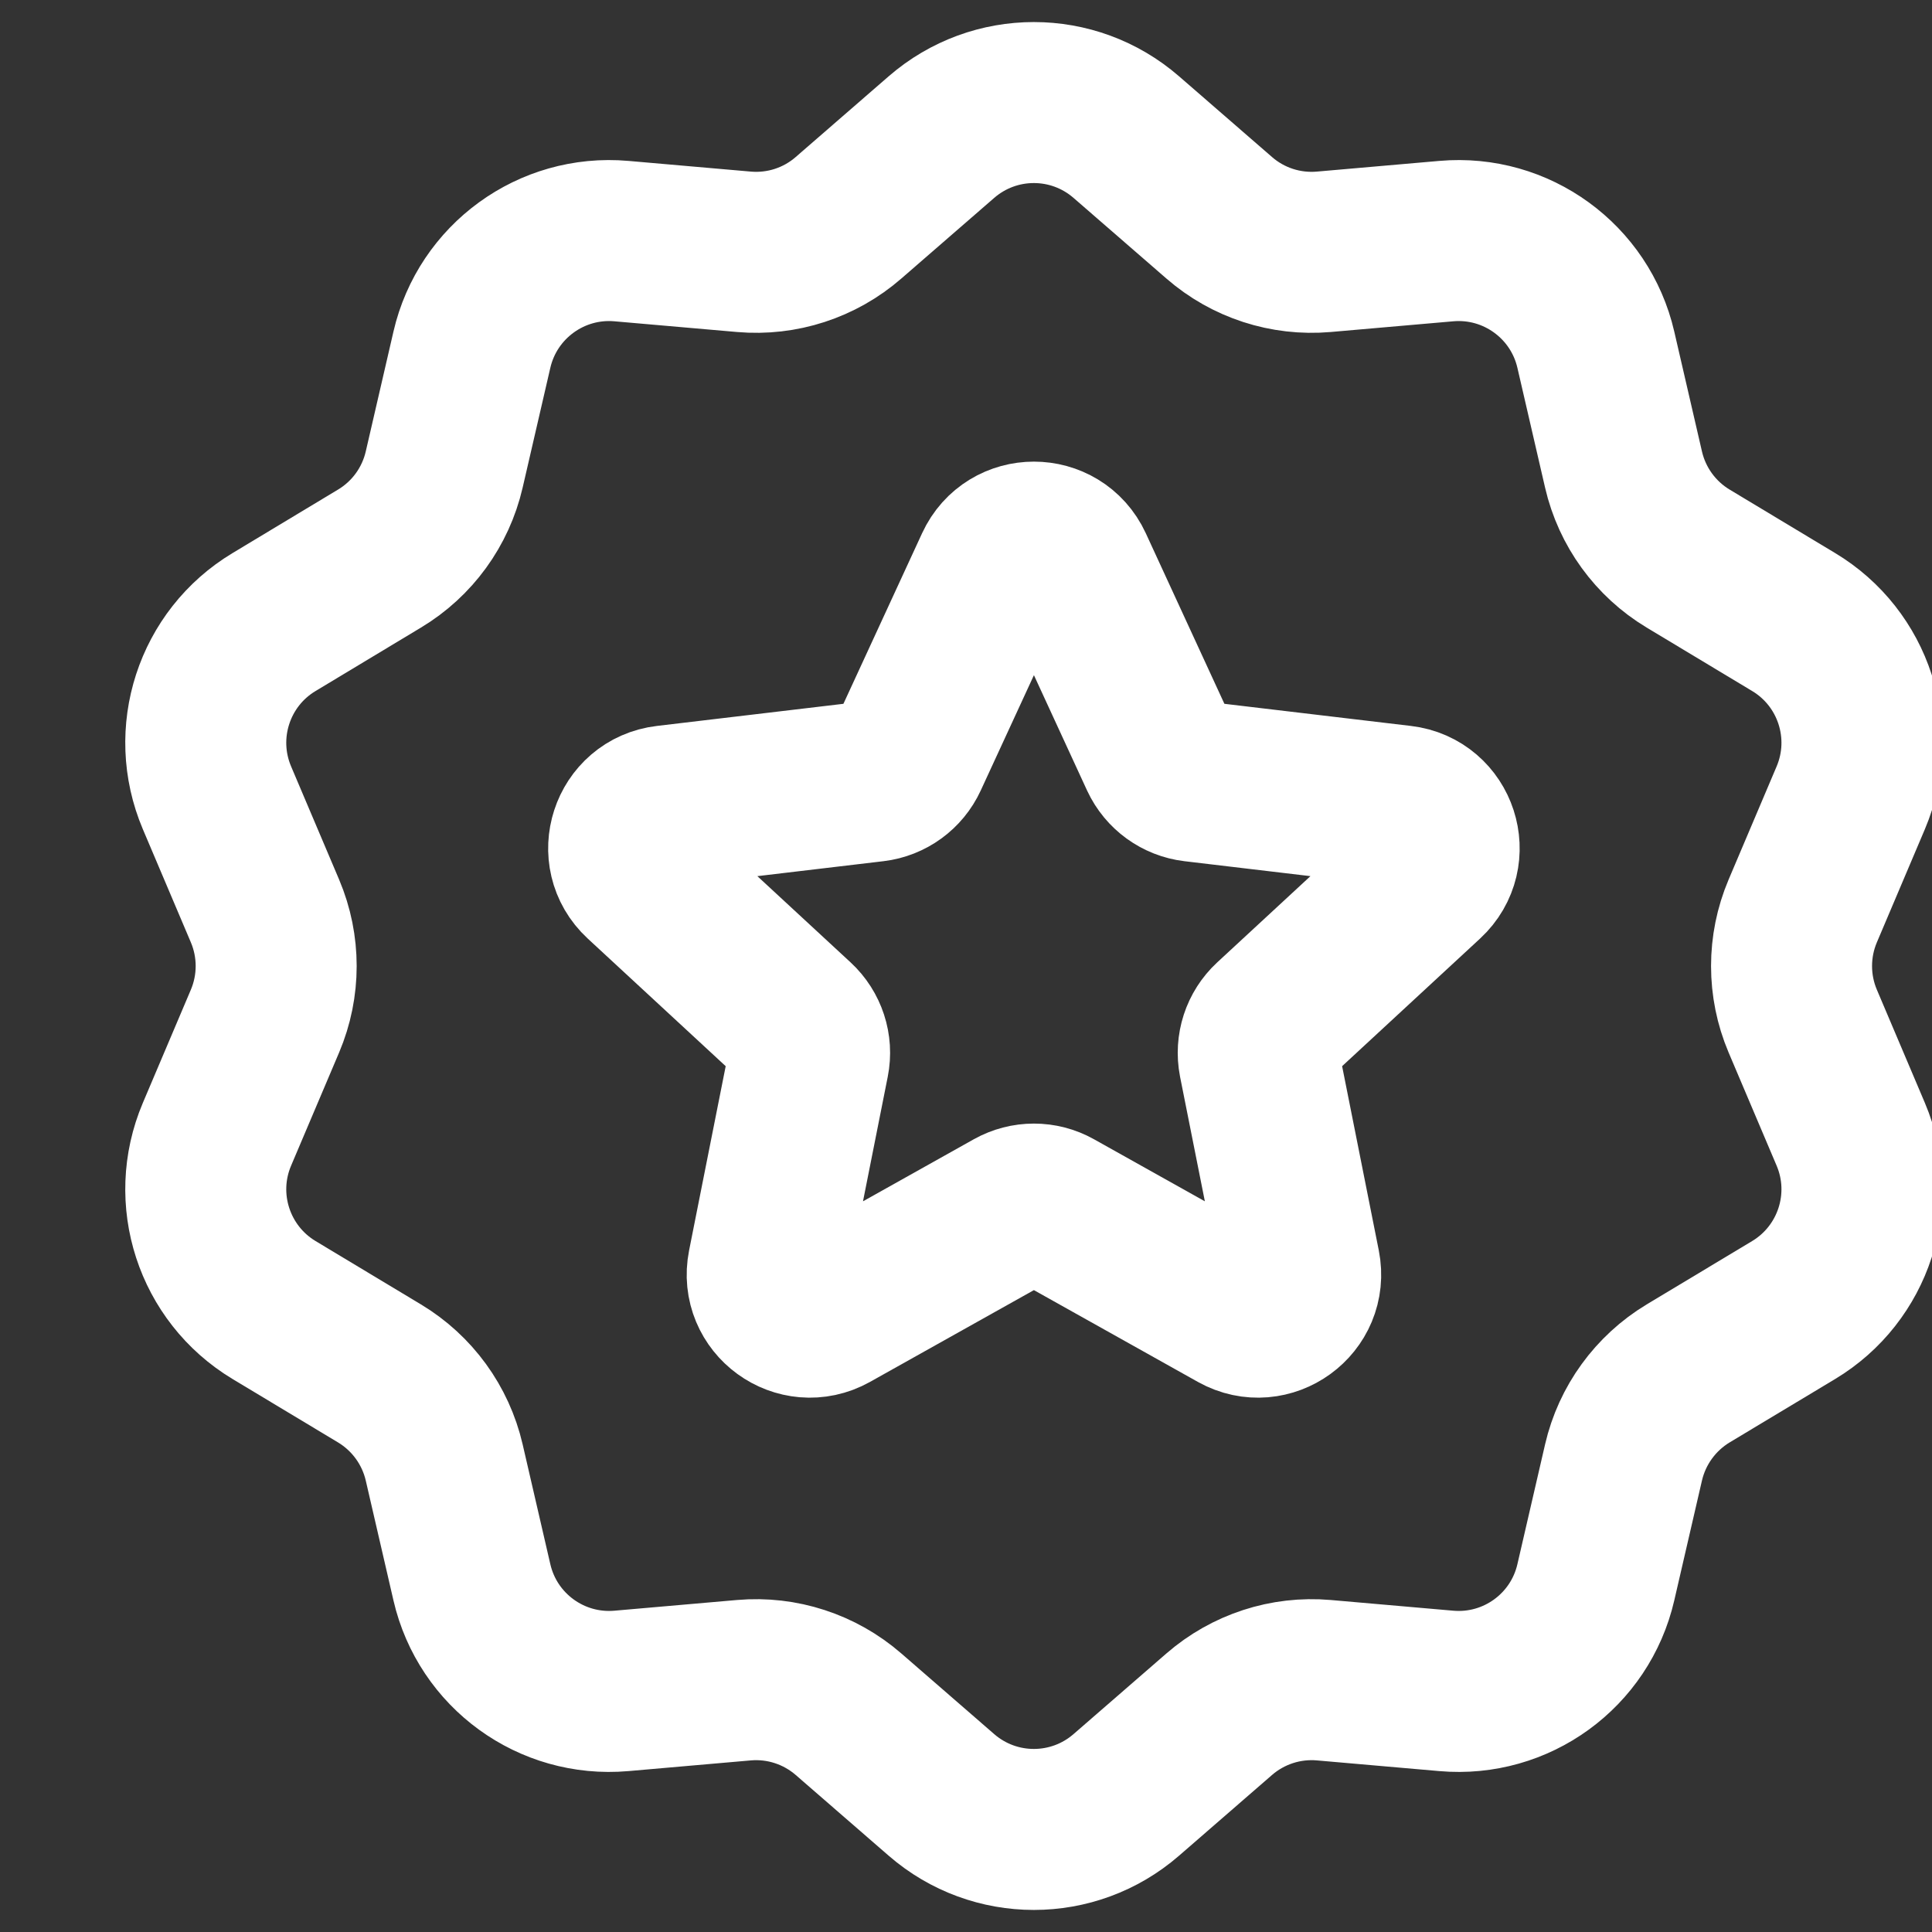 <svg width="24" height="24" viewBox="0 0 24 24" fill="none" xmlns="http://www.w3.org/2000/svg">
  <rect x="0" y="0" width="24" height="24" fill="#333333" stroke="none"/>
  <path d="M11.695 1.703C12.354 1.131 13.332 1.131 13.991 1.703L15.145 2.705C15.503 3.017 15.972 3.169 16.444 3.128L17.967 2.995C18.836 2.919 19.628 3.495 19.824 4.344L20.168 5.833C20.275 6.296 20.565 6.695 20.971 6.939L22.281 7.727C23.029 8.176 23.331 9.107 22.991 9.91L22.394 11.317C22.209 11.754 22.209 12.247 22.394 12.684L22.991 14.091C23.331 14.893 23.029 15.824 22.281 16.274L20.971 17.061C20.565 17.306 20.275 17.705 20.168 18.167L19.824 19.656C19.628 20.506 18.836 21.081 17.967 21.005L16.444 20.872C15.972 20.831 15.503 20.984 15.145 21.295L13.991 22.297C13.332 22.869 12.354 22.869 11.695 22.297L10.541 21.295C10.183 20.984 9.714 20.831 9.242 20.872L7.719 21.005C6.85 21.081 6.058 20.506 5.862 19.656L5.518 18.167C5.411 17.705 5.121 17.306 4.714 17.061L3.405 16.274C2.657 15.824 2.355 14.893 2.695 14.091L3.292 12.684C3.477 12.247 3.477 11.754 3.292 11.317L2.695 9.91C2.355 9.107 2.657 8.176 3.405 7.727L4.714 6.939C5.121 6.695 5.411 6.296 5.518 5.833L5.862 4.344C6.058 3.495 6.85 2.919 7.719 2.995L9.242 3.128C9.714 3.169 10.183 3.017 10.541 2.705L11.695 1.703Z" stroke="#ffffff" stroke-width="2"/>
  <path d="M12.363 7.042C12.552 6.632 13.135 6.632 13.325 7.042L14.412 9.401C14.49 9.568 14.648 9.683 14.831 9.705L17.41 10.011C17.859 10.064 18.039 10.618 17.707 10.925L15.8 12.689C15.665 12.814 15.605 13 15.64 13.181L16.147 15.728C16.235 16.171 15.763 16.514 15.369 16.294L13.102 15.025C12.942 14.935 12.746 14.935 12.585 15.025L10.319 16.294C9.924 16.514 9.453 16.171 9.541 15.728L10.047 13.181C10.083 13 10.022 12.814 9.887 12.689L7.98 10.925C7.648 10.618 7.829 10.064 8.277 10.011L10.857 9.705C11.04 9.683 11.198 9.568 11.275 9.401L12.363 7.042Z" stroke="#ffffff" stroke-width="2"/>
</svg>
